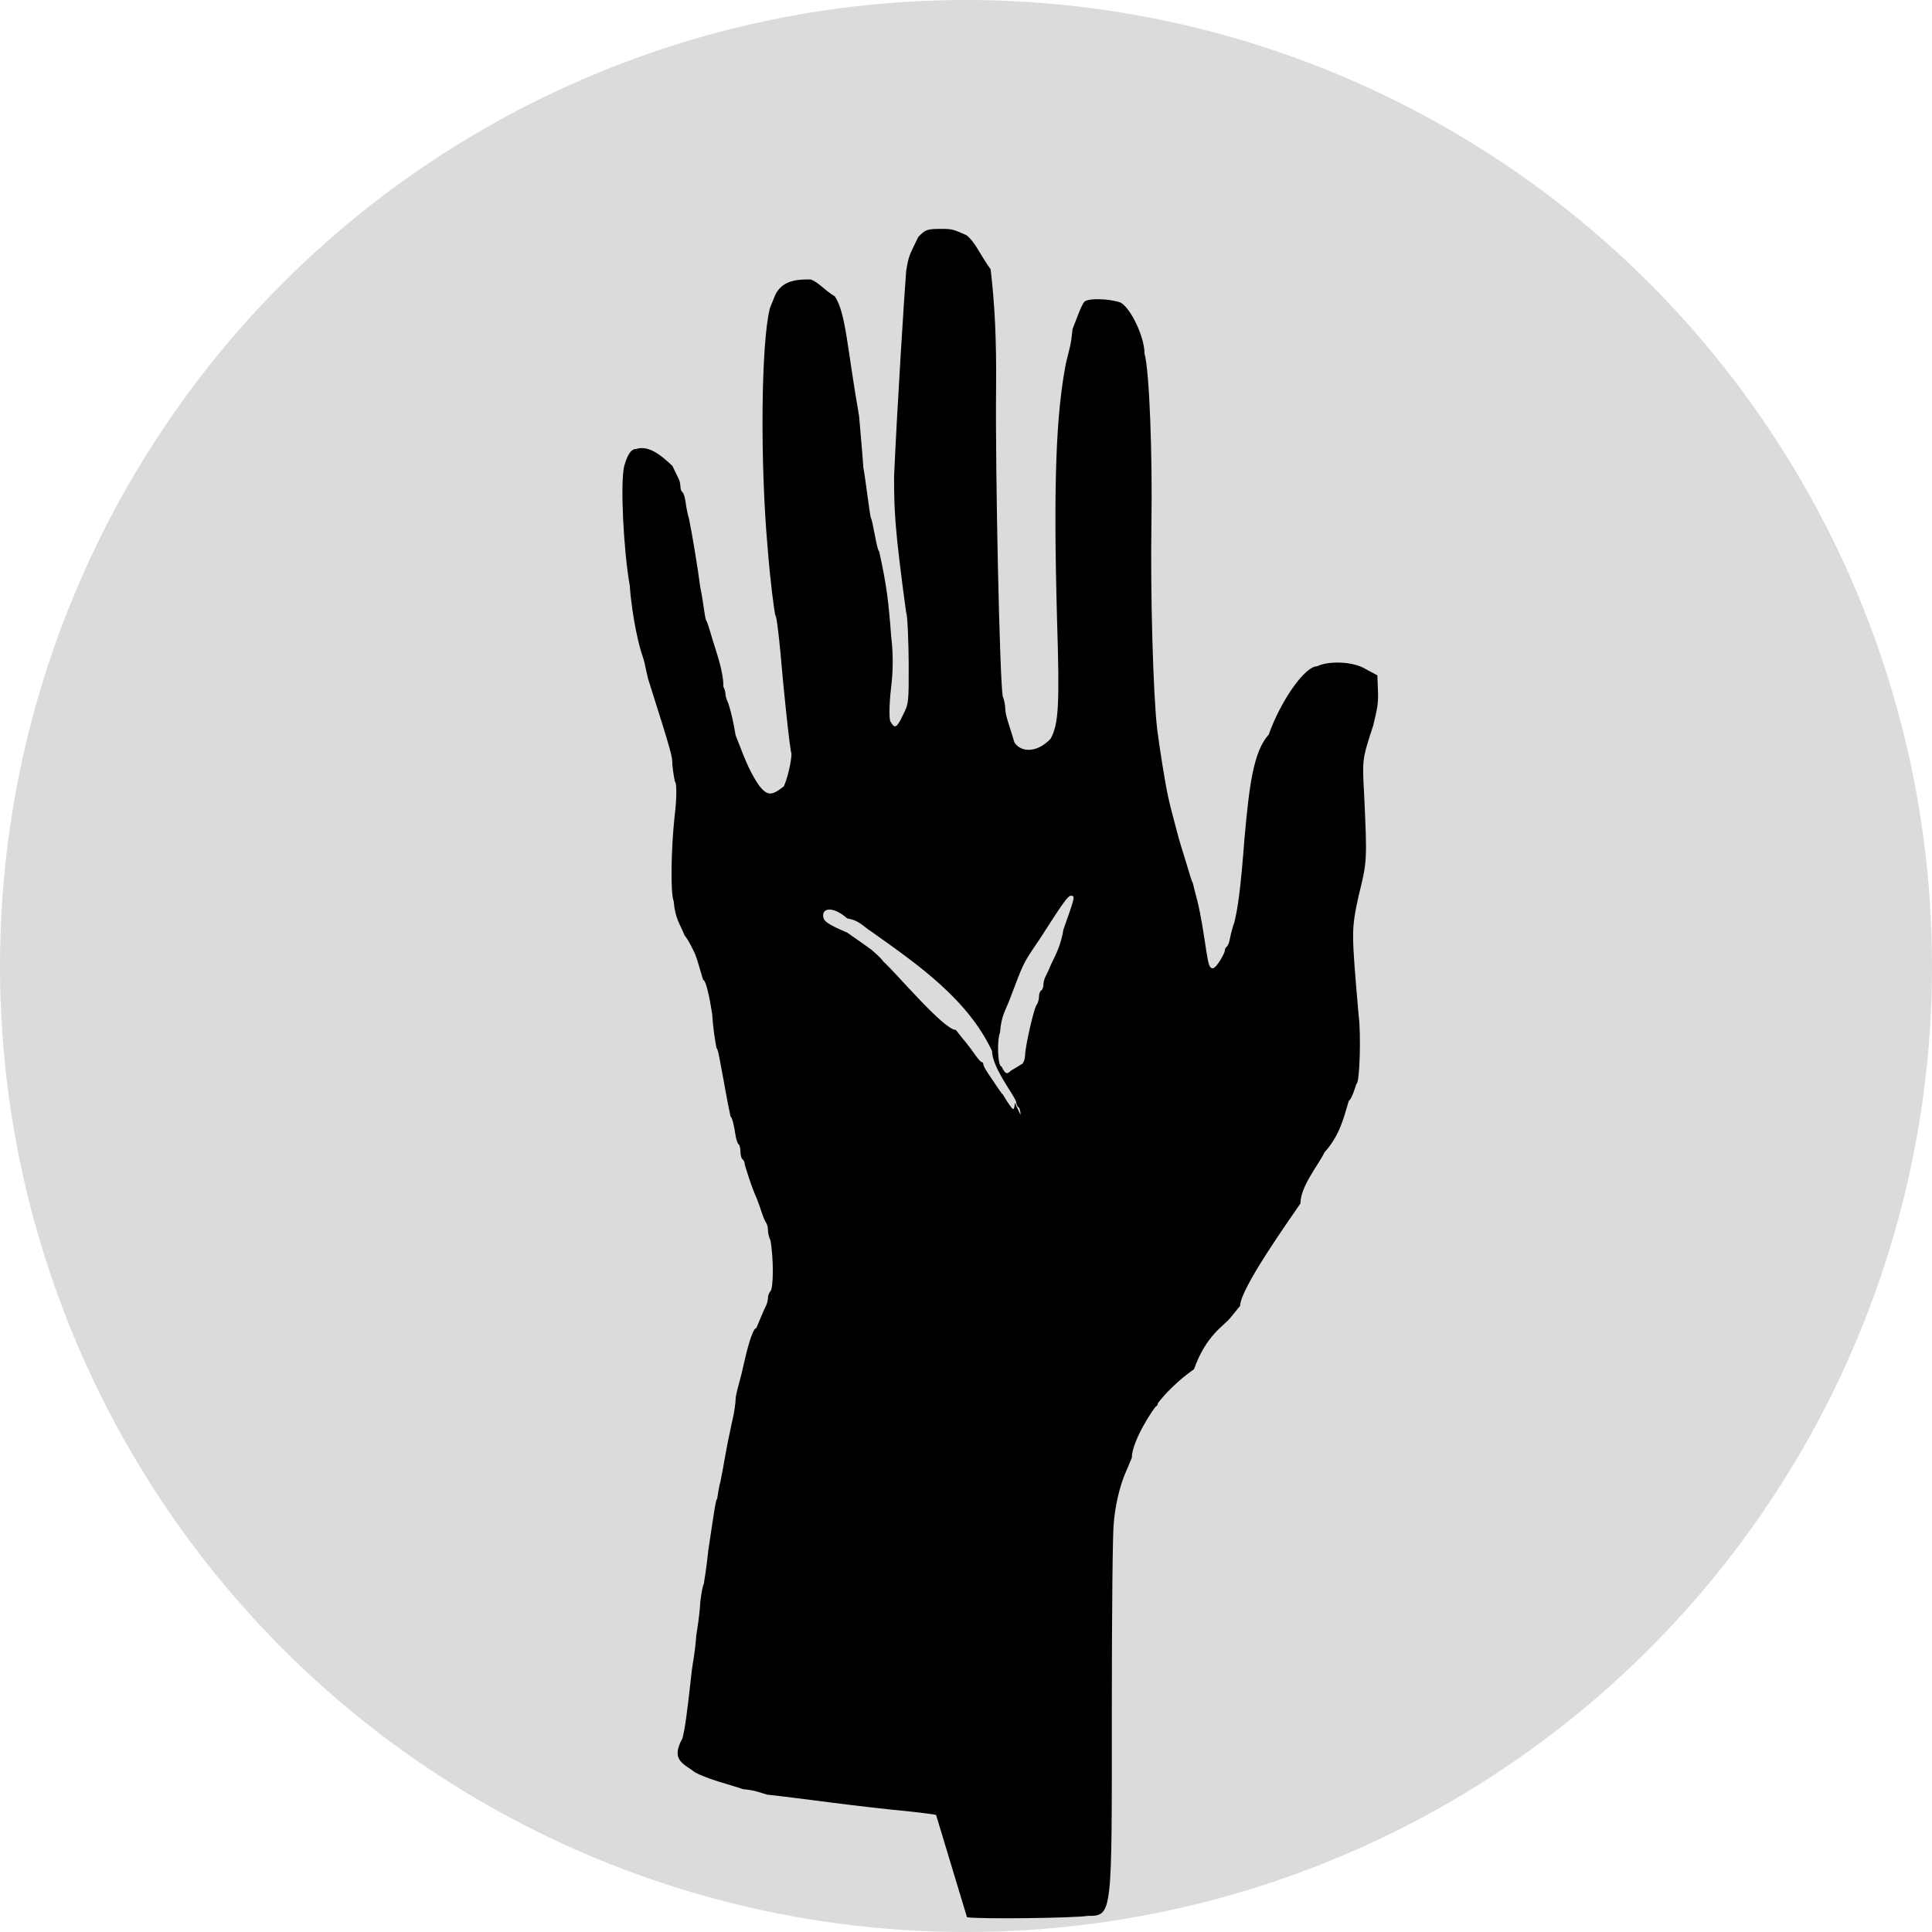 <?xml version="1.0" encoding="UTF-8" standalone="no"?>
<svg
   width="126.042"
   height="126.042"
   version="1.1"
   id="svg2"
   xmlns="http://www.w3.org/2000/svg"
   xmlns:svg="http://www.w3.org/2000/svg">
  <defs
     id="defs2" />
  <g
     id="g2"
     transform="translate(-56.824,-136.453)">
    <title
       id="title2">Layer 1</title>
    <g
       id="g10"
       transform="matrix(1.25,0,0,-1.25,0,1052.4)">
      <g
         id="g4795">
        <g
           id="g4694">
          <g
             id="g4564">
            <ellipse
               fill="#dadbdc"
               stroke-width="10"
               stroke-miterlimit="4"
               ry="50.417"
               rx="50.417"
               transform="matrix(1,0,0,-1,-796.525,11.117)"
               cy="-671.224"
               cx="892.401"
               id="path4266" />
            <g
               fill="#000000"
               transform="matrix(629.935,0,0,891.054,792.283,-25.802)"
               id="g4254">
              <path
                 fill="#000000"
                 stroke-width="10"
                 stroke-miterlimit="4"
                 d="m -1.108,0.745 c -10e-5,3e-5 -0.001,1.1e-4 -0.002,1.9e-4 -0.005,3.4e-4 -0.009,7.7e-4 -0.012,0.001 -6e-4,1.2e-4 -0.001,2.6e-4 -0.002,3.2e-4 -0.001,2.5e-4 -0.003,5.9e-4 -0.004,0.001 -0.001,5.3e-4 -0.002,7.1e-4 -0.001,0.002 1.9e-4,6e-4 3e-4,0.001 7.7e-4,0.004 10e-5,5.3e-4 2.6e-4,0.001 3.6e-4,0.002 9e-5,4.6e-4 2.5e-4,0.001 3.4e-4,0.002 9e-5,5.3e-4 2.2e-4,0.001 2.8e-4,0.001 6e-5,2.5e-4 2.3e-4,0.001 3.8e-4,0.002 4.3e-4,0.002 6.1e-4,0.003 7.3e-4,0.003 6e-5,2.8e-4 1.9e-4,8.6e-4 2.7e-4,0.001 2.9e-4,0.001 4.9e-4,0.002 8.1e-4,0.003 1.7e-4,6.4e-4 3.8e-4,0.001 4.7e-4,0.002 1.6e-4,5.9e-4 3.9e-4,0.001 6.9e-4,0.002 1.9e-4,5.9e-4 6.7e-4,0.002 0.001,0.002 1.5e-4,2.5e-4 3.6e-4,6e-4 4.6e-4,7.7e-4 10e-5,1.8e-4 2.6e-4,4.2e-4 3.5e-4,5.5e-4 9e-5,1.2e-4 1.6e-4,3.3e-4 1.6e-4,4.6e-4 0,1.3e-4 9e-5,3e-4 2e-4,3.8e-4 2.7e-4,1.9e-4 2.7e-4,0.002 0,0.003 -1.1e-4,1.5e-4 -2e-4,4.1e-4 -2e-4,5.8e-4 0,1.7e-4 -7e-5,3.6e-4 -1.5e-4,4.3e-4 -8e-5,7e-5 -2.5e-4,3.5e-4 -3.8e-4,6.4e-4 -1.3e-4,2.8e-4 -3.1e-4,6.3e-4 -3.9e-4,7.7e-4 -5.2e-4,8.2e-4 -0.001,0.002 -0.001,0.002 0,1.3e-4 -8e-5,2.6e-4 -1.8e-4,3.1e-4 -10e-5,4e-5 -1.8e-4,2.5e-4 -1.8e-4,4.5e-4 0,2e-4 -7e-5,4e-4 -1.6e-4,4.4e-4 -9e-5,4e-5 -2.1e-4,3.2e-4 -2.7e-4,6.2e-4 -6e-5,3e-4 -2.4e-4,9.6e-4 -3.9e-4,0.001 -2.9e-4,9.2e-4 -5.3e-4,0.002 -8.1e-4,0.003 -9e-5,3.5e-4 -2.4e-4,9.9e-4 -3.5e-4,0.001 -1.1e-4,4.3e-4 -2.7e-4,0.001 -3.6e-4,0.002 -1.8e-4,8.1e-4 -5e-4,0.002 -7.5e-4,0.002 -8e-5,1.8e-4 -2.5e-4,5.8e-4 -3.8e-4,9e-4 -1.3e-4,3.2e-4 -2.9e-4,6.4e-4 -3.5e-4,7.1e-4 -6e-5,7e-5 -4.3e-4,6.8e-4 -8.1e-4,0.001 -3.8e-4,6.7e-4 -7.9e-4,0.001 -9e-4,0.002 -2.7e-4,4e-4 -2.3e-4,0.003 8e-5,0.005 1.8e-4,0.001 1.8e-4,0.002 2e-5,0.002 -1.2e-4,4.1e-4 -2.1e-4,9.4e-4 -2.1e-4,0.001 0,5e-4 -4e-5,6.2e-4 -0.002,0.005 -9e-5,2.5e-4 -2.1e-4,6.3e-4 -2.7e-4,8.4e-4 -6e-5,2.1e-4 -1.8e-4,5e-4 -2.6e-4,6.5e-4 -1.3e-4,2.2e-4 -8e-4,0.002 -0.001,0.004 -5.1e-4,0.002 -8e-4,0.006 -4.6e-4,0.007 3.4e-4,8.3e-4 6.6e-4,0.001 0.001,0.001 0.001,2.2e-4 0.002,-3.2e-4 0.003,-0.001 1.9e-4,-2.8e-4 4.1e-4,-6.1e-4 5e-4,-7.3e-4 9e-5,-1.2e-4 1.6e-4,-3.4e-4 1.6e-4,-4.8e-4 0,-1.4e-4 7e-5,-2.8e-4 1.6e-4,-3.2e-4 9e-5,-4e-5 2.1e-4,-2.9e-4 2.6e-4,-5.6e-4 5e-5,-2.7e-4 1.8e-4,-7.8e-4 2.9e-4,-0.001 2.8e-4,-9.6e-4 7.5e-4,-0.003 9.3e-4,-0.004 3e-4,-0.001 3.9e-4,-0.002 5.4e-4,-0.002 8e-5,-1.4e-4 2.5e-4,-5.2e-4 3.8e-4,-8.4e-4 3e-4,-7.6e-4 0.001,-0.002 0.001,-0.003 9e-5,-1.2e-4 1.7e-4,-3.1e-4 1.7e-4,-4.2e-4 0,-1.1e-4 7e-5,-3e-4 1.6e-4,-4.2e-4 9e-5,-1.2e-4 4e-4,-8e-4 6.8e-4,-0.002 5.8e-4,-0.001 0.001,-0.002 0.002,-0.003 6.6e-4,-5.5e-4 0.001,-5.5e-4 0.002,10e-6 4.6e-4,7.4e-4 7.3e-4,0.002 5.9e-4,0.002 -1.4e-4,5.8e-4 -3.6e-4,0.002 -6.4e-4,0.004 -3.6e-4,0.003 -5.7e-4,0.004 -6.5e-4,0.004 -10e-5,2.3e-4 -4.3e-4,0.002 -6.5e-4,0.004 -6.3e-4,0.005 -5.4e-4,0.012 1.9e-4,0.014 8e-5,1.4e-4 2.6e-4,4.5e-4 3.9e-4,6.9e-4 5.7e-4,0.001 0.002,0.001 0.003,0.001 7.6e-4,-2.3e-4 0.001,-5.6e-4 0.002,-0.001 9.2e-4,-0.001 0.001,-0.003 0.002,-0.007 1.1e-4,-0.001 2.6e-4,-0.002 3.5e-4,-0.003 2.5e-4,-0.001 5.6e-4,-0.003 6.5e-4,-0.003 4e-5,-5e-5 1.7e-4,-4.6e-4 2.9e-4,-9.2e-4 1.2e-4,-4.6e-4 2.8e-4,-0.001 3.7e-4,-0.001 6.3e-4,-0.002 7.9e-4,-0.003 0.001,-0.005 1.7e-4,-0.001 1.7e-4,-0.002 -10e-6,-0.003 -1.7e-4,-0.001 -1.7e-4,-0.002 -2e-5,-0.002 3.2e-4,-4.2e-4 5.1e-4,-3.4e-4 0.001,4e-4 4.8e-4,6.6e-4 4.9e-4,7.3e-4 4.8e-4,0.003 0,0.001 -10e-5,0.003 -2.1e-4,0.003 -9.6e-4,0.005 -0.001,0.006 -0.001,0.008 2.5e-4,0.004 8.8e-4,0.011 0.001,0.012 2e-4,9.5e-4 3.3e-4,0.001 0.001,0.002 6e-4,4.5e-4 7.3e-4,4.8e-4 0.002,4.8e-4 8.5e-4,0 0.001,-6e-5 0.002,-3.7e-4 7.5e-4,-4.3e-4 0.001,-0.001 0.002,-0.002 3.3e-4,-0.002 4.9e-4,-0.004 4.5e-4,-0.007 -7e-5,-0.005 3e-4,-0.017 5.5e-4,-0.018 1.1e-4,-2e-4 2.1e-4,-5.2e-4 2.1e-4,-7.1e-4 0,-4.3e-4 3.5e-4,-0.001 7.6e-4,-0.002 6.2e-4,-6.6e-4 0.002,-5.5e-4 0.003,2.2e-4 6.7e-4,8.6e-4 7.5e-4,0.002 5.3e-4,0.007 -3.1e-4,0.008 -8e-5,0.012 7.4e-4,0.015 3.4e-4,0.001 4e-4,0.001 5.5e-4,0.002 8e-5,1.4e-4 2.9e-4,5.2e-4 4.6e-4,8.4e-4 1.7e-4,3.2e-4 3.9e-4,6.5e-4 5e-4,7.4e-4 2.7e-4,2.3e-4 0.002,2.1e-4 0.003,-3e-5 8.3e-4,-3e-4 0.002,-0.002 0.002,-0.003 4.1e-4,-0.001 6.6e-4,-0.006 5.7e-4,-0.01 -9e-5,-0.004 1.4e-4,-0.01 4.8e-4,-0.012 1.6e-4,-9.1e-4 6.1e-4,-0.003 9.2e-4,-0.004 1.5e-4,-4.8e-4 2.6e-4,-7.8e-4 7.2e-4,-0.002 2e-4,-5.6e-4 4.1e-4,-0.001 8.4e-4,-0.002 1.7e-4,-3.9e-4 3.8e-4,-9.3e-4 4.7e-4,-0.001 9e-5,-2.7e-4 2.5e-4,-7.3e-4 3.6e-4,-0.001 3.4e-4,-9.6e-4 5.4e-4,-0.002 7.6e-4,-0.003 1.7e-4,-7.9e-4 2.8e-4,-0.001 5.2e-4,-0.001 3.3e-4,0 0.001,9e-4 0.001,0.001 0,10e-5 7e-5,2.2e-4 1.6e-4,2.6e-4 9e-5,4e-5 2.1e-4,2.3e-4 2.6e-4,4.3e-4 5e-5,2e-4 2.3e-4,7.3e-4 3.8e-4,0.001 3e-4,8.7e-4 5.3e-4,0.002 8.5e-4,0.005 3.9e-4,0.003 7.2e-4,0.005 0.002,0.006 0.001,0.002 0.003,0.004 0.004,0.004 0.001,3.4e-4 0.003,2.8e-4 0.004,-1.5e-4 l 0.001,-3.8e-4 5e-5,-9.3e-4 c 4e-5,-7.1e-4 -5e-5,-0.001 -3.9e-4,-0.002 -9.3e-4,-0.002 -9.1e-4,-0.002 -7.6e-4,-0.004 2.7e-4,-0.004 2.4e-4,-0.004 -4.6e-4,-0.006 -6e-4,-0.002 -6e-4,-0.002 10e-6,-0.007 2e-4,-0.001 10e-5,-0.004 -1.9e-4,-0.004 -9e-5,-2.1e-4 -3.8e-4,-8.8e-4 -6.3e-4,-0.001 -4.3e-4,-0.001 -7.3e-4,-0.002 -0.002,-0.003 -5.4e-4,-7.8e-4 -0.002,-0.002 -0.002,-0.003 -9.6e-4,-0.001 -0.005,-0.005 -0.005,-0.006 -2.6e-4,-2.2e-4 -6.3e-4,-5.4e-4 -8.2e-4,-7.1e-4 -5e-4,-4.5e-4 -0.002,-0.001 -0.003,-0.003 -0.002,-0.001 -0.003,-0.002 -0.003,-0.002 0,-8e-5 -7e-5,-1.6e-4 -1.5e-4,-1.8e-4 -1.3e-4,-4e-5 -0.002,-0.002 -0.002,-0.003 -8e-5,-1.4e-4 -3e-4,-5.2e-4 -5e-4,-8.4e-4 -5.1e-4,-8.2e-4 -8.9e-4,-0.002 -0.001,-0.003 -9e-5,-5e-4 -1.6e-4,-0.005 -1.6e-4,-0.011 0,-0.012 8e-5,-0.012 -0.002,-0.012 -0.001,-1.3e-4 -0.009,-2e-4 -0.01,-8e-5 v 0 z m 0.007,0.041 c 0,2.1e-4 -8e-5,4.2e-4 -1.8e-4,4.6e-4 -10e-5,4e-5 -1.8e-4,1.7e-4 -1.8e-4,2.8e-4 0,2.7e-4 -0.002,0.002 -0.002,0.003 -0.002,0.003 -0.006,0.005 -0.01,0.007 -7e-4,3.1e-4 -0.001,6.6e-4 -0.002,7.7e-4 -0.001,6.4e-4 -0.002,6.8e-4 -0.002,1.7e-4 1e-5,-3.1e-4 2.7e-4,-4.8e-4 0.002,-0.001 0.001,-5e-4 0.002,-9.9e-4 0.002,-0.001 1.7e-4,-1.1e-4 7.2e-4,-4.2e-4 0.001,-7e-4 0.001,-6.2e-4 0.005,-0.004 0.006,-0.004 3e-4,-2.7e-4 6.7e-4,-6.1e-4 8.4e-4,-7.4e-4 1.6e-4,-1.4e-4 4.9e-4,-4.5e-4 7.3e-4,-6.9e-4 2.4e-4,-2.5e-4 4.9e-4,-4.5e-4 5.7e-4,-4.5e-4 8e-5,0 1.4e-4,-7e-5 1.4e-4,-1.5e-4 0,-8e-5 2.7e-4,-4.1e-4 6e-4,-7.4e-4 3.3e-4,-3.3e-4 9.2e-4,-9.9e-4 0.001,-0.001 4e-4,-4.8e-4 7.9e-4,-8.7e-4 8.6e-4,-8.7e-4 8e-5,0 1.4e-4,1.7e-4 1.4e-4,3.8e-4 z m 1.5e-4,0.003 c 1.2e-4,9e-5 2.2e-4,3e-4 2.2e-4,4.8e-4 0,4.9e-4 8e-4,0.003 0.001,0.003 9e-5,1.2e-4 1.6e-4,3.4e-4 1.6e-4,4.8e-4 0,1.4e-4 8e-5,2.9e-4 1.8e-4,3.3e-4 1e-4,4e-5 1.8e-4,1.9e-4 1.8e-4,3.3e-4 0,1.4e-4 8e-5,3.5e-4 1.7e-4,4.8e-4 10e-5,1.2e-4 3.1e-4,4.6e-4 4.8e-4,7.4e-4 1.7e-4,2.8e-4 7.9e-4,0.001 0.001,0.002 0.001,0.002 0.001,0.002 6e-4,0.002 -3.7e-4,0 -0.002,-0.002 -0.003,-0.003 -9.4e-4,-0.001 -9.3e-4,-0.001 -0.002,-0.003 -3.7e-4,-7.1e-4 -7.4e-4,-0.001 -8.4e-4,-0.002 -2.7e-4,-4.8e-4 -2e-4,-0.002 1.2e-4,-0.002 3.1e-4,-4.4e-4 4.4e-4,-4.9e-4 7.7e-4,-2.5e-4 z"
                 id="path4154" />
            </g>
          </g>
        </g>
      </g>
    </g>
  </g>
</svg>
